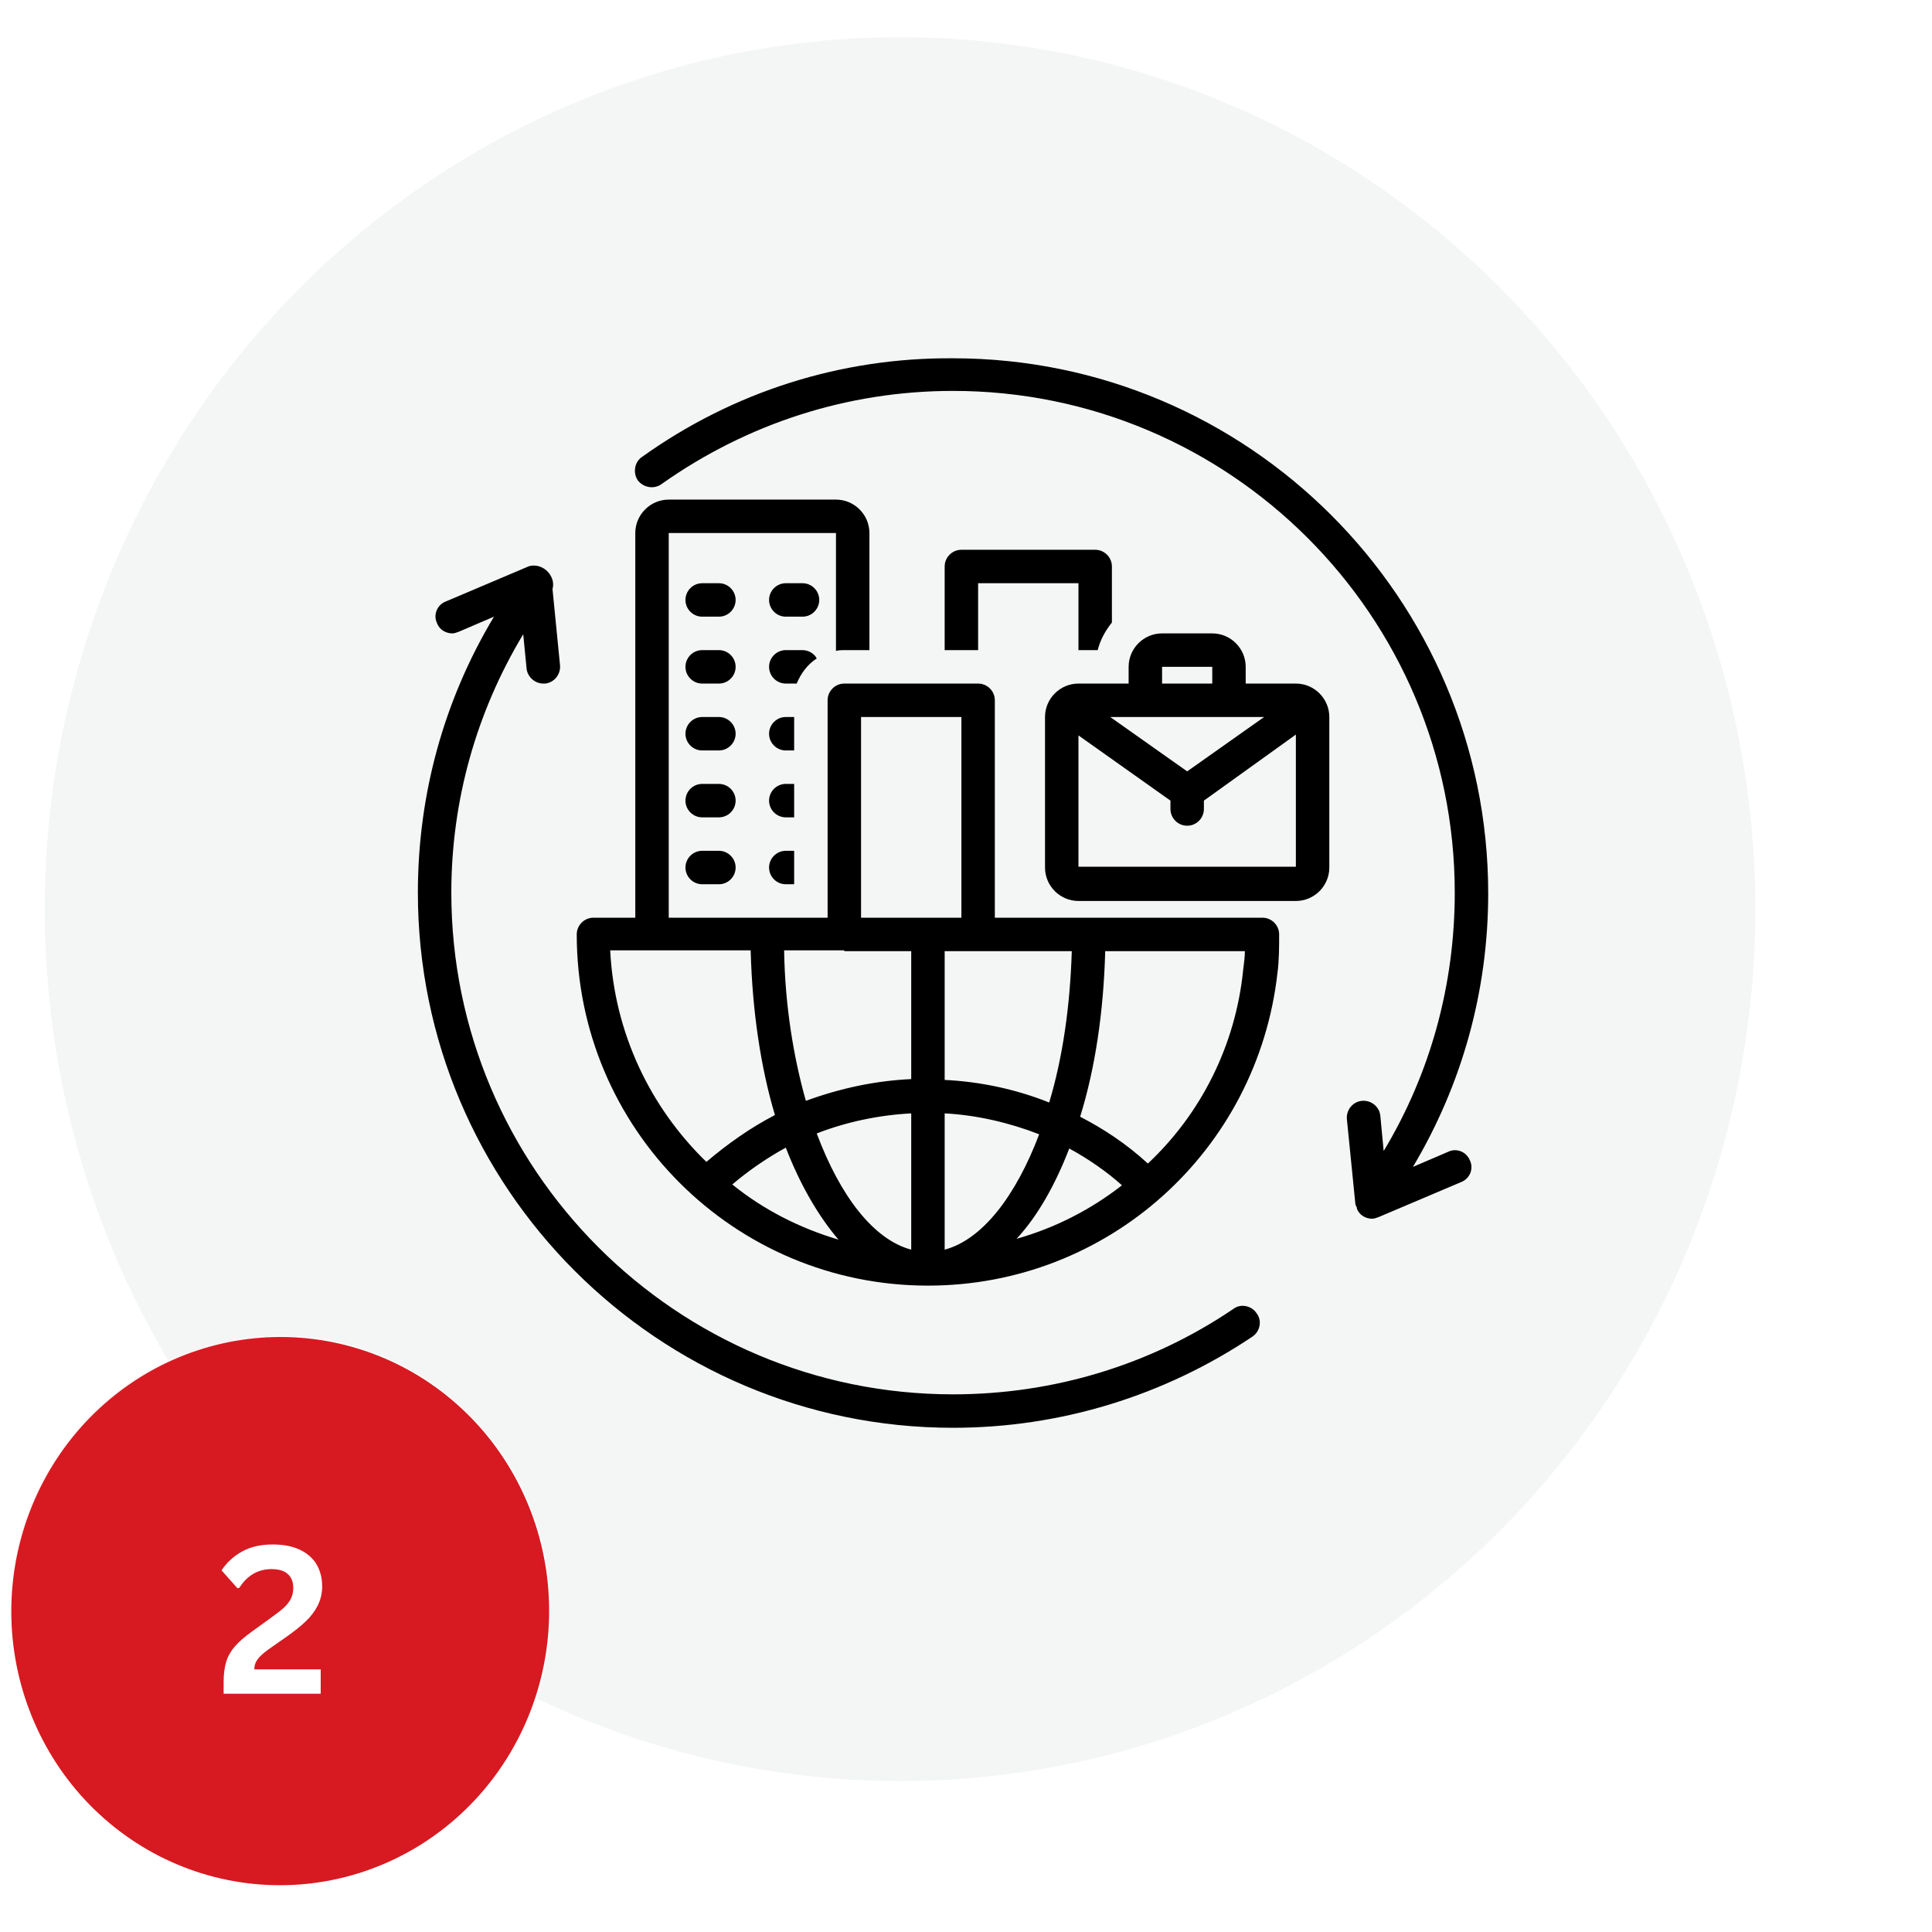 <svg xmlns="http://www.w3.org/2000/svg" xmlns:xlink="http://www.w3.org/1999/xlink" width="500" viewBox="0 0 375 375" height="500" preserveAspectRatio="xMidYMid meet"><defs><filter x="0%" y="0%" width="100%" height="100%" id="00d3c1a32c"></filter><filter x="0%" y="0%" width="100%" height="100%" id="830c120fe8"></filter><g></g><clipPath id="b568c329e9"><path d="M 1.742 0 L 369.477 0 L 369.477 375 L 1.742 375 Z M 1.742 0 " clip-rule="nonzero"></path></clipPath><mask id="0d22a41407"><g filter="url(#00d3c1a32c)"><rect x="-37.5" width="450" fill="#000000" y="-37.5" height="450" fill-opacity="0.48"></rect></g></mask><clipPath id="4e434742d6"><path d="M 1 0 L 368.477 0 L 368.477 375 L 1 375 Z M 1 0 " clip-rule="nonzero"></path></clipPath><image x="0" y="0" width="2383" id="55519aa463" height="2429" preserveAspectRatio="xMidYMid meet"></image><mask id="f520b83f89"><g filter="url(#00d3c1a32c)"><g filter="url(#830c120fe8)" transform="matrix(0.154, 0, 0, 0.154, 0.755, -0.013)"><image x="0" y="0" width="2383" height="2429" preserveAspectRatio="xMidYMid meet"></image></g></g></mask><image x="0" y="0" width="2383" id="ec53a1ec23" height="2429" preserveAspectRatio="xMidYMid meet"></image><clipPath id="e672f8676c"><rect x="0" width="369" y="0" height="375"></rect></clipPath><clipPath id="c6a651b29b"><path d="M 1.742 0 L 351 0 L 351 356 L 1.742 356 Z M 1.742 0 " clip-rule="nonzero"></path></clipPath><clipPath id="a1bbe49a31"><path d="M 0 257.219 L 115.148 257.219 L 115.148 375 L 0 375 Z M 0 257.219 " clip-rule="nonzero"></path></clipPath><mask id="fd2fb54f71"><g filter="url(#00d3c1a32c)"><rect x="-37.5" width="450" fill="#000000" y="-37.5" height="450" fill-opacity="0.48"></rect></g></mask><clipPath id="f8e2c6c0ef"><path d="M 0 0.219 L 115.148 0.219 L 115.148 118 L 0 118 Z M 0 0.219 " clip-rule="nonzero"></path></clipPath><image x="0" y="0" width="2383" id="bd4c9f548b" height="2429" preserveAspectRatio="xMidYMid meet"></image><mask id="eb507bd788"><g filter="url(#00d3c1a32c)"><g filter="url(#830c120fe8)" transform="matrix(0.048, 0, 0, 0.048, 0.004, 0.217)"><image x="0" y="0" width="2383" height="2429" preserveAspectRatio="xMidYMid meet"></image></g></g></mask><image x="0" y="0" width="2383" id="16efe46c63" height="2429" preserveAspectRatio="xMidYMid meet"></image><clipPath id="030afdd0c3"><rect x="0" width="116" y="0" height="118"></rect></clipPath><clipPath id="ac3c9fb48a"><path d="M 0 257.219 L 110 257.219 L 110 369 L 0 369 Z M 0 257.219 " clip-rule="nonzero"></path></clipPath><clipPath id="1931eb744e"><path d="M 123 69.383 L 288.859 69.383 L 288.859 237 L 123 237 Z M 123 69.383 " clip-rule="nonzero"></path></clipPath><clipPath id="315d9f1bad"><path d="M 81.109 109 L 245 109 L 245 277.133 L 81.109 277.133 Z M 81.109 109 " clip-rule="nonzero"></path></clipPath></defs><g clip-path="url(#b568c329e9)"><g mask="url(#0d22a41407)"><g transform="matrix(1, 0, 0, 1, 1, 0)"><g clip-path="url(#e672f8676c)"><g clip-path="url(#4e434742d6)"><g mask="url(#f520b83f89)"><g transform="matrix(0.154, 0, 0, 0.154, 0.755, -0.013)"><image x="0" y="0" width="2383" height="2429" preserveAspectRatio="xMidYMid meet"></image></g></g></g></g></g></g></g><path fill="#f4f6f5" d="M 341.098 176.496 C 341.098 179.273 341.027 182.047 340.895 184.82 C 340.762 187.59 340.562 190.359 340.293 193.121 C 340.027 195.883 339.695 198.637 339.297 201.383 C 338.895 204.129 338.43 206.859 337.898 209.582 C 337.367 212.305 336.77 215.012 336.109 217.703 C 335.449 220.398 334.723 223.07 333.934 225.727 C 333.141 228.383 332.289 231.02 331.371 233.633 C 330.453 236.246 329.473 238.832 328.43 241.398 C 327.391 243.961 326.285 246.5 325.121 249.008 C 323.957 251.516 322.734 253.996 321.449 256.441 C 320.168 258.891 318.824 261.305 317.426 263.688 C 316.027 266.066 314.57 268.41 313.059 270.719 C 311.543 273.027 309.977 275.293 308.355 277.523 C 306.734 279.754 305.059 281.941 303.332 284.086 C 301.605 286.23 299.828 288.332 297.996 290.391 C 296.168 292.445 294.293 294.457 292.367 296.418 C 290.441 298.383 288.473 300.293 286.453 302.156 C 284.438 304.023 282.375 305.836 280.27 307.594 C 278.164 309.355 276.02 311.062 273.832 312.715 C 271.645 314.371 269.422 315.969 267.156 317.508 C 264.891 319.051 262.594 320.535 260.258 321.965 C 257.922 323.391 255.555 324.758 253.152 326.066 C 250.75 327.375 248.32 328.621 245.859 329.809 C 243.398 330.996 240.91 332.121 238.395 333.184 C 235.879 334.242 233.34 335.242 230.773 336.176 C 228.211 337.113 225.625 337.984 223.02 338.789 C 220.414 339.594 217.793 340.336 215.152 341.008 C 212.512 341.684 209.855 342.293 207.184 342.832 C 204.512 343.375 201.832 343.848 199.137 344.254 C 196.445 344.664 193.742 345.004 191.035 345.273 C 188.324 345.547 185.609 345.75 182.891 345.887 C 180.172 346.023 177.449 346.09 174.727 346.09 C 172.004 346.09 169.281 346.023 166.562 345.887 C 163.844 345.75 161.129 345.547 158.418 345.273 C 155.711 345.004 153.008 344.664 150.316 344.254 C 147.621 343.848 144.941 343.375 142.27 342.832 C 139.598 342.293 136.945 341.684 134.301 341.008 C 131.66 340.336 129.039 339.594 126.434 338.789 C 123.828 337.984 121.242 337.113 118.68 336.176 C 116.113 335.242 113.574 334.242 111.059 333.184 C 108.543 332.121 106.055 330.996 103.594 329.809 C 101.133 328.621 98.703 327.375 96.301 326.066 C 93.898 324.758 91.531 323.391 89.195 321.965 C 86.859 320.535 84.562 319.051 82.297 317.508 C 80.031 315.969 77.809 314.371 75.621 312.715 C 73.434 311.062 71.289 309.355 69.184 307.594 C 67.078 305.836 65.016 304.023 63 302.156 C 60.984 300.293 59.012 298.383 57.086 296.418 C 55.16 294.457 53.285 292.445 51.457 290.391 C 49.629 288.332 47.848 286.23 46.121 284.086 C 44.395 281.941 42.719 279.754 41.098 277.523 C 39.477 275.293 37.91 273.027 36.395 270.719 C 34.883 268.41 33.426 266.066 32.027 263.688 C 30.629 261.305 29.285 258.891 28.004 256.441 C 26.719 253.996 25.496 251.516 24.332 249.008 C 23.168 246.5 22.062 243.961 21.023 241.398 C 19.98 238.832 19 236.246 18.082 233.633 C 17.164 231.02 16.312 228.383 15.523 225.727 C 14.73 223.07 14.004 220.398 13.344 217.703 C 12.684 215.012 12.086 212.305 11.555 209.582 C 11.023 206.859 10.559 204.129 10.16 201.383 C 9.758 198.637 9.426 195.883 9.16 193.121 C 8.891 190.359 8.691 187.59 8.559 184.82 C 8.426 182.047 8.359 179.273 8.359 176.496 C 8.359 173.723 8.426 170.949 8.559 168.176 C 8.691 165.402 8.891 162.637 9.16 159.875 C 9.426 157.113 9.758 154.359 10.16 151.613 C 10.559 148.867 11.023 146.133 11.555 143.41 C 12.086 140.688 12.684 137.98 13.344 135.289 C 14.004 132.598 14.73 129.922 15.523 127.266 C 16.312 124.609 17.164 121.977 18.082 119.363 C 19 116.75 19.98 114.16 21.023 111.598 C 22.062 109.031 23.168 106.496 24.332 103.984 C 25.496 101.477 26.719 99 28.004 96.551 C 29.285 94.102 30.629 91.688 32.027 89.309 C 33.426 86.926 34.883 84.582 36.395 82.273 C 37.91 79.969 39.477 77.699 41.098 75.469 C 42.719 73.242 44.395 71.055 46.121 68.906 C 47.848 66.762 49.629 64.66 51.457 62.605 C 53.285 60.547 55.16 58.539 57.086 56.574 C 59.012 54.613 60.984 52.699 63 50.836 C 65.016 48.973 67.078 47.16 69.184 45.398 C 71.289 43.637 73.434 41.93 75.621 40.277 C 77.809 38.625 80.031 37.027 82.297 35.484 C 84.562 33.941 86.859 32.457 89.195 31.031 C 91.531 29.605 93.898 28.238 96.301 26.93 C 98.703 25.621 101.133 24.371 103.594 23.184 C 106.055 22 108.543 20.875 111.059 19.812 C 113.574 18.75 116.113 17.75 118.68 16.816 C 121.242 15.883 123.828 15.012 126.434 14.207 C 129.039 13.398 131.66 12.66 134.301 11.984 C 136.945 11.312 139.598 10.703 142.27 10.16 C 144.941 9.621 147.621 9.145 150.316 8.738 C 153.008 8.332 155.711 7.992 158.418 7.719 C 161.129 7.445 163.844 7.242 166.562 7.105 C 169.281 6.969 172.004 6.902 174.727 6.902 C 177.449 6.902 180.172 6.969 182.891 7.105 C 185.609 7.242 188.324 7.445 191.035 7.719 C 193.742 7.992 196.445 8.332 199.137 8.738 C 201.832 9.145 204.512 9.621 207.184 10.16 C 209.855 10.703 212.512 11.312 215.152 11.984 C 217.793 12.66 220.414 13.398 223.02 14.207 C 225.625 15.012 228.211 15.883 230.773 16.816 C 233.34 17.75 235.879 18.75 238.395 19.812 C 240.91 20.875 243.398 22 245.859 23.184 C 248.32 24.371 250.75 25.621 253.152 26.93 C 255.555 28.238 257.922 29.605 260.258 31.031 C 262.594 32.457 264.891 33.941 267.156 35.484 C 269.422 37.027 271.645 38.625 273.832 40.277 C 276.02 41.93 278.164 43.637 280.27 45.398 C 282.375 47.16 284.438 48.973 286.453 50.836 C 288.473 52.699 290.441 54.613 292.367 56.574 C 294.293 58.539 296.168 60.547 297.996 62.605 C 299.828 64.66 301.605 66.762 303.332 68.906 C 305.059 71.055 306.734 73.242 308.355 75.469 C 309.977 77.699 311.543 79.969 313.059 82.273 C 314.57 84.582 316.027 86.926 317.426 89.309 C 318.824 91.688 320.168 94.102 321.449 96.551 C 322.734 99 323.957 101.477 325.121 103.984 C 326.285 106.496 327.391 109.031 328.43 111.598 C 329.473 114.16 330.453 116.75 331.371 119.363 C 332.289 121.977 333.141 124.609 333.934 127.266 C 334.723 129.922 335.449 132.598 336.109 135.289 C 336.77 137.98 337.367 140.688 337.898 143.41 C 338.43 146.133 338.895 148.867 339.297 151.613 C 339.695 154.359 340.027 157.113 340.293 159.875 C 340.562 162.637 340.762 165.402 340.895 168.176 C 341.027 170.949 341.098 173.723 341.098 176.496 Z M 341.098 176.496 " fill-opacity="1" fill-rule="nonzero"></path><g clip-path="url(#c6a651b29b)"><path stroke-linecap="butt" transform="matrix(0.645, 0, 0, 0.645, -13.253, -19.288)" fill="none" stroke-linejoin="miter" d="M 549.303 303.499 C 549.303 307.804 549.194 312.103 548.988 316.403 C 548.782 320.696 548.473 324.989 548.056 329.27 C 547.644 333.551 547.129 337.82 546.511 342.077 C 545.888 346.334 545.167 350.567 544.344 354.787 C 543.52 359.008 542.594 363.204 541.57 367.377 C 540.547 371.555 539.421 375.697 538.197 379.814 C 536.968 383.932 535.648 388.019 534.225 392.07 C 532.802 396.121 531.282 400.13 529.665 404.108 C 528.055 408.081 526.341 412.017 524.537 415.904 C 522.732 419.792 520.837 423.637 518.845 427.427 C 516.858 431.224 514.775 434.966 512.608 438.66 C 510.44 442.348 508.181 445.981 505.838 449.56 C 503.488 453.138 501.06 456.65 498.547 460.108 C 496.034 463.566 493.436 466.957 490.76 470.281 C 488.083 473.605 485.328 476.863 482.488 480.054 C 479.654 483.24 476.748 486.358 473.763 489.398 C 470.777 492.444 467.725 495.405 464.595 498.293 C 461.47 501.188 458.273 503.997 455.009 506.722 C 451.745 509.453 448.421 512.099 445.03 514.661 C 441.639 517.228 438.193 519.705 434.681 522.091 C 431.169 524.482 427.609 526.784 423.988 529 C 420.366 531.21 416.697 533.329 412.973 535.358 C 409.249 537.386 405.482 539.318 401.668 541.159 C 397.853 543 393.995 544.744 390.096 546.391 C 386.196 548.032 382.26 549.582 378.282 551.029 C 374.31 552.482 370.301 553.833 366.262 555.08 C 362.223 556.328 358.16 557.478 354.066 558.52 C 349.973 559.567 345.855 560.512 341.714 561.347 C 337.572 562.189 333.418 562.922 329.24 563.552 C 325.067 564.187 320.877 564.714 316.681 565.132 C 312.478 565.556 308.27 565.871 304.055 566.083 C 299.841 566.295 295.62 566.398 291.4 566.398 C 287.179 566.398 282.959 566.295 278.744 566.083 C 274.53 565.871 270.321 565.556 266.119 565.132 C 261.922 564.714 257.732 564.187 253.56 563.552 C 249.382 562.922 245.228 562.189 241.086 561.347 C 236.944 560.512 232.832 559.567 228.733 558.52 C 224.64 557.478 220.576 556.328 216.537 555.08 C 212.499 553.833 208.49 552.482 204.518 551.029 C 200.539 549.582 196.603 548.032 192.704 546.391 C 188.804 544.744 184.947 543 181.132 541.159 C 177.317 539.318 173.551 537.386 169.827 535.358 C 166.102 533.329 162.433 531.21 158.812 529 C 155.191 526.784 151.63 524.482 148.118 522.091 C 144.606 519.705 141.161 517.228 137.77 514.661 C 134.379 512.099 131.054 509.453 127.79 506.722 C 124.526 503.997 121.329 501.188 118.205 498.293 C 115.08 495.405 112.022 492.444 109.037 489.398 C 106.052 486.358 103.145 483.24 100.311 480.054 C 97.477 476.863 94.716 473.605 92.04 470.281 C 89.363 466.957 86.765 463.566 84.252 460.108 C 81.739 456.65 79.311 453.138 76.962 449.56 C 74.618 445.981 72.36 442.348 70.192 438.66 C 68.024 434.966 65.941 431.224 63.955 427.427 C 61.963 423.637 60.067 419.792 58.263 415.904 C 56.458 412.017 54.745 408.081 53.134 404.108 C 51.517 400.13 49.997 396.121 48.574 392.07 C 47.151 388.019 45.831 383.932 44.608 379.814 C 43.379 375.697 42.253 371.555 41.229 367.377 C 40.206 363.204 39.279 359.008 38.456 354.787 C 37.632 350.567 36.912 346.334 36.294 342.077 C 35.67 337.82 35.156 333.551 34.744 329.27 C 34.326 324.989 34.017 320.696 33.811 316.403 C 33.605 312.103 33.503 307.804 33.503 303.499 C 33.503 299.199 33.605 294.9 33.811 290.601 C 34.017 286.302 34.326 282.014 34.744 277.733 C 35.156 273.452 35.67 269.183 36.294 264.926 C 36.912 260.669 37.632 256.43 38.456 252.21 C 39.279 247.989 40.206 243.793 41.229 239.621 C 42.253 235.449 43.379 231.301 44.608 227.183 C 45.831 223.066 47.151 218.984 48.574 214.933 C 49.997 210.882 51.517 206.867 53.134 202.895 C 54.745 198.917 56.458 194.987 58.263 191.093 C 60.067 187.206 61.963 183.367 63.955 179.57 C 65.941 175.773 68.024 172.031 70.192 168.343 C 72.36 164.65 74.618 161.016 76.962 157.438 C 79.311 153.865 81.739 150.347 84.252 146.889 C 86.765 143.438 89.363 140.047 92.04 136.716 C 94.716 133.392 97.477 130.134 100.311 126.949 C 103.145 123.758 106.052 120.645 109.037 117.6 C 112.022 114.56 115.08 111.593 118.205 108.704 C 121.329 105.816 124.526 103.006 127.79 100.275 C 131.054 97.544 134.379 94.898 137.77 92.337 C 141.161 89.775 144.606 87.299 148.118 84.907 C 151.63 82.515 155.191 80.214 158.812 78.004 C 162.433 75.793 166.102 73.674 169.827 71.646 C 173.551 69.617 177.317 67.679 181.132 65.838 C 184.947 64.004 188.804 62.26 192.704 60.613 C 196.603 58.966 200.539 57.415 204.518 55.968 C 208.49 54.521 212.499 53.171 216.537 51.923 C 220.576 50.67 224.64 49.525 228.733 48.478 C 232.832 47.436 236.944 46.492 241.086 45.65 C 245.228 44.814 249.382 44.076 253.56 43.446 C 257.732 42.816 261.922 42.289 266.119 41.865 C 270.321 41.441 274.53 41.127 278.744 40.915 C 282.959 40.703 287.179 40.6 291.4 40.6 C 295.62 40.6 299.841 40.703 304.055 40.915 C 308.27 41.127 312.478 41.441 316.681 41.865 C 320.877 42.289 325.067 42.816 329.24 43.446 C 333.418 44.076 337.572 44.814 341.714 45.65 C 345.855 46.492 349.973 47.436 354.066 48.478 C 358.16 49.525 362.223 50.67 366.262 51.923 C 370.301 53.171 374.31 54.521 378.282 55.968 C 382.26 57.415 386.196 58.966 390.096 60.613 C 393.995 62.26 397.853 64.004 401.668 65.838 C 405.482 67.679 409.249 69.617 412.973 71.646 C 416.697 73.674 420.366 75.793 423.988 78.004 C 427.609 80.214 431.169 82.515 434.681 84.907 C 438.193 87.299 441.639 89.775 445.03 92.337 C 448.421 94.898 451.745 97.544 455.009 100.275 C 458.273 103.006 461.47 105.816 464.595 108.704 C 467.725 111.593 470.777 114.56 473.763 117.6 C 476.748 120.645 479.654 123.758 482.488 126.949 C 485.328 130.134 488.083 133.392 490.76 136.716 C 493.436 140.047 496.034 143.438 498.547 146.889 C 501.06 150.347 503.488 153.865 505.838 157.438 C 508.181 161.016 510.44 164.65 512.608 168.343 C 514.775 172.031 516.858 175.773 518.845 179.57 C 520.837 183.367 522.732 187.206 524.537 191.093 C 526.341 194.987 528.055 198.917 529.665 202.895 C 531.282 206.867 532.802 210.882 534.225 214.933 C 535.648 218.984 536.968 223.066 538.197 227.183 C 539.421 231.301 540.547 235.449 541.57 239.621 C 542.594 243.793 543.52 247.989 544.344 252.21 C 545.167 256.43 545.888 260.669 546.511 264.926 C 547.129 269.183 547.644 273.452 548.056 277.733 C 548.473 282.014 548.782 286.302 548.988 290.601 C 549.194 294.9 549.303 299.199 549.303 303.499 Z M 549.303 303.499 " stroke="#ffffff" stroke-width="1" stroke-opacity="1" stroke-miterlimit="10"></path></g><g clip-path="url(#a1bbe49a31)"><g mask="url(#fd2fb54f71)"><g transform="matrix(1, 0, 0, 1, 0, 257)"><g clip-path="url(#030afdd0c3)"><g clip-path="url(#f8e2c6c0ef)"><g mask="url(#eb507bd788)"><g transform="matrix(0.048, 0, 0, 0.048, 0.004, 0.217)"><image x="0" y="0" width="2383" height="2429" preserveAspectRatio="xMidYMid meet"></image></g></g></g></g></g></g></g><path fill="#d71a21" d="M 106.582 312.652 C 106.582 314.398 106.5 316.141 106.332 317.875 C 106.164 319.609 105.914 321.336 105.578 323.047 C 105.246 324.758 104.832 326.445 104.332 328.117 C 103.836 329.785 103.262 331.426 102.605 333.039 C 101.949 334.648 101.219 336.227 100.414 337.762 C 99.605 339.301 98.727 340.797 97.777 342.246 C 96.828 343.699 95.809 345.098 94.723 346.445 C 93.637 347.793 92.488 349.086 91.277 350.32 C 90.07 351.551 88.801 352.723 87.48 353.828 C 86.156 354.938 84.785 355.973 83.359 356.941 C 81.938 357.914 80.473 358.809 78.961 359.629 C 77.453 360.453 75.906 361.199 74.328 361.863 C 72.746 362.531 71.137 363.121 69.5 363.625 C 67.863 364.133 66.203 364.555 64.523 364.895 C 62.848 365.238 61.156 365.492 59.453 365.664 C 57.75 365.836 56.043 365.918 54.332 365.918 C 52.621 365.918 50.914 365.836 49.211 365.664 C 47.508 365.492 45.816 365.238 44.137 364.895 C 42.457 364.555 40.801 364.133 39.164 363.625 C 37.523 363.121 35.914 362.531 34.336 361.863 C 32.754 361.199 31.207 360.453 29.699 359.629 C 28.191 358.809 26.723 357.914 25.301 356.941 C 23.879 355.973 22.504 354.938 21.184 353.828 C 19.859 352.723 18.594 351.551 17.383 350.32 C 16.172 349.086 15.023 347.793 13.938 346.445 C 12.852 345.098 11.836 343.699 10.883 342.246 C 9.934 340.797 9.055 339.301 8.25 337.762 C 7.441 336.227 6.711 334.648 6.055 333.039 C 5.402 331.426 4.824 329.785 4.328 328.117 C 3.832 326.445 3.418 324.758 3.082 323.047 C 2.75 321.336 2.496 319.609 2.328 317.875 C 2.16 316.141 2.078 314.398 2.078 312.652 C 2.078 310.91 2.16 309.168 2.328 307.434 C 2.496 305.695 2.75 303.973 3.082 302.262 C 3.418 300.551 3.832 298.863 4.328 297.191 C 4.824 295.523 5.402 293.883 6.055 292.27 C 6.711 290.66 7.441 289.082 8.25 287.543 C 9.055 286.008 9.934 284.512 10.883 283.062 C 11.836 281.609 12.852 280.211 13.938 278.863 C 15.023 277.516 16.172 276.223 17.383 274.988 C 18.594 273.758 19.859 272.586 21.184 271.48 C 22.504 270.371 23.879 269.336 25.301 268.367 C 26.723 267.395 28.191 266.5 29.699 265.68 C 31.207 264.855 32.754 264.109 34.336 263.441 C 35.914 262.777 37.523 262.188 39.164 261.684 C 40.801 261.176 42.457 260.754 44.137 260.41 C 45.816 260.07 47.508 259.816 49.211 259.645 C 50.914 259.473 52.621 259.387 54.332 259.387 C 56.043 259.387 57.75 259.473 59.453 259.645 C 61.156 259.816 62.848 260.07 64.523 260.41 C 66.203 260.754 67.863 261.176 69.5 261.684 C 71.137 262.188 72.746 262.777 74.328 263.441 C 75.906 264.109 77.453 264.855 78.961 265.68 C 80.473 266.5 81.938 267.395 83.359 268.367 C 84.785 269.336 86.156 270.371 87.48 271.48 C 88.801 272.586 90.07 273.758 91.277 274.988 C 92.488 276.223 93.637 277.516 94.723 278.863 C 95.809 280.211 96.828 281.609 97.777 283.062 C 98.727 284.512 99.605 286.008 100.414 287.543 C 101.219 289.082 101.949 290.66 102.605 292.27 C 103.262 293.883 103.836 295.523 104.332 297.191 C 104.832 298.863 105.246 300.551 105.578 302.262 C 105.914 303.973 106.164 305.695 106.332 307.434 C 106.5 309.168 106.582 310.91 106.582 312.652 Z M 106.582 312.652 " fill-opacity="1" fill-rule="nonzero"></path><g clip-path="url(#ac3c9fb48a)"><path stroke-linecap="butt" transform="matrix(0.203, 0, 0, 0.203, -4.709, 251.163)" fill="none" stroke-linejoin="miter" d="M 549.293 303.491 C 549.293 312.109 548.888 320.708 548.059 329.268 C 547.23 337.828 545.996 346.35 544.338 354.795 C 542.699 363.239 540.655 371.568 538.188 379.82 C 535.739 388.052 532.905 396.15 529.666 404.112 C 526.427 412.056 522.822 419.845 518.85 427.422 C 514.859 435.018 510.521 442.402 505.836 449.555 C 501.151 456.727 496.119 463.629 490.759 470.281 C 485.399 476.932 479.731 483.314 473.754 489.406 C 467.797 495.48 461.531 501.263 455.014 506.72 C 448.479 512.195 441.711 517.304 434.674 522.086 C 427.656 526.886 420.426 531.301 412.965 535.35 C 405.523 539.418 397.888 543.101 390.099 546.378 C 382.291 549.675 374.348 552.586 366.269 555.073 C 358.191 557.58 349.997 559.662 341.707 561.339 C 333.436 563.036 325.088 564.289 316.682 565.138 C 308.276 565.986 299.85 566.391 291.406 566.391 C 282.961 566.391 274.536 565.986 266.13 565.138 C 257.724 564.289 249.376 563.036 241.085 561.339 C 232.795 559.662 224.621 557.58 216.542 555.073 C 208.445 552.586 200.501 549.675 192.712 546.378 C 184.904 543.101 177.269 539.418 169.827 535.35 C 162.385 531.301 155.136 526.886 148.118 522.086 C 141.1 517.304 134.314 512.195 127.797 506.72 C 121.261 501.263 115.015 495.48 109.038 489.406 C 103.061 483.314 97.393 476.932 92.033 470.281 C 86.673 463.629 81.661 456.727 76.956 449.555 C 72.271 442.402 67.933 435.018 63.962 427.422 C 59.971 419.845 56.365 412.056 53.126 404.112 C 49.907 396.15 47.053 388.052 44.605 379.82 C 42.156 371.568 40.113 363.239 38.455 354.795 C 36.816 346.35 35.563 337.828 34.734 329.268 C 33.904 320.708 33.5 312.109 33.5 303.491 C 33.5 294.892 33.904 286.293 34.734 277.733 C 35.563 269.154 36.816 260.651 38.455 252.207 C 40.113 243.762 42.156 235.433 44.605 227.181 C 47.053 218.949 49.907 210.851 53.126 202.889 C 56.365 194.946 59.971 187.157 63.962 179.56 C 67.933 171.983 72.271 164.599 76.956 157.446 C 81.661 150.274 86.673 143.372 92.033 136.721 C 97.393 130.069 103.061 123.687 109.038 117.595 C 115.015 111.522 121.261 105.738 127.797 100.282 C 134.314 94.806 141.1 89.697 148.118 84.916 C 155.136 80.115 162.385 75.7 169.827 71.651 C 177.269 67.583 184.904 63.901 192.712 60.604 C 200.501 57.326 208.445 54.415 216.542 51.928 C 224.621 49.421 232.795 47.339 241.085 45.643 C 249.376 43.965 257.724 42.712 266.13 41.864 C 274.536 41.015 282.961 40.591 291.406 40.591 C 299.85 40.591 308.276 41.015 316.682 41.864 C 325.088 42.712 333.436 43.965 341.707 45.643 C 349.997 47.339 358.191 49.421 366.269 51.928 C 374.348 54.415 382.291 57.326 390.099 60.604 C 397.888 63.901 405.523 67.583 412.965 71.651 C 420.426 75.7 427.656 80.115 434.674 84.916 C 441.711 89.697 448.479 94.806 455.014 100.282 C 461.531 105.738 467.797 111.522 473.754 117.595 C 479.731 123.687 485.399 130.069 490.759 136.721 C 496.119 143.372 501.151 150.274 505.836 157.446 C 510.521 164.599 514.859 171.983 518.85 179.56 C 522.822 187.157 526.427 194.946 529.666 202.889 C 532.905 210.851 535.739 218.949 538.188 227.181 C 540.655 235.433 542.699 243.762 544.338 252.207 C 545.996 260.651 547.23 269.154 548.059 277.733 C 548.888 286.293 549.293 294.892 549.293 303.491 Z M 549.293 303.491 " stroke="#ffffff" stroke-width="1" stroke-opacity="1" stroke-miterlimit="10"></path></g><g fill="#ffffff" fill-opacity="1"><g transform="translate(42.015, 328.75)"><g><path d="M 1.391 -2.266 C 1.391 -3.836 1.562 -5.164 1.906 -6.25 C 2.25 -7.332 2.812 -8.316 3.594 -9.203 C 4.375 -10.098 5.484 -11.062 6.922 -12.094 L 10.719 -14.844 C 11.758 -15.582 12.57 -16.223 13.156 -16.766 C 13.738 -17.316 14.176 -17.891 14.469 -18.484 C 14.758 -19.086 14.906 -19.773 14.906 -20.547 C 14.906 -21.703 14.551 -22.598 13.844 -23.234 C 13.145 -23.867 12.094 -24.188 10.688 -24.188 C 9.332 -24.188 8.125 -23.863 7.062 -23.219 C 6.008 -22.57 5.141 -21.688 4.453 -20.562 L 4.078 -20.469 L 0.984 -23.953 C 1.992 -25.461 3.316 -26.676 4.953 -27.594 C 6.586 -28.508 8.57 -28.969 10.906 -28.969 C 13.039 -28.969 14.828 -28.613 16.266 -27.906 C 17.703 -27.207 18.77 -26.25 19.469 -25.031 C 20.164 -23.812 20.516 -22.414 20.516 -20.844 C 20.516 -19.488 20.227 -18.25 19.656 -17.125 C 19.094 -16.008 18.305 -14.973 17.297 -14.016 C 16.297 -13.066 15.016 -12.047 13.453 -10.953 L 10.078 -8.594 C 9.066 -7.863 8.359 -7.211 7.953 -6.641 C 7.547 -6.078 7.344 -5.441 7.344 -4.734 L 20.234 -4.734 L 20.234 0 L 1.391 0 Z M 1.391 -2.266 "></path></g></g></g><path fill="#000000" d="M 139.539 113.203 L 136.293 113.203 C 134.508 113.203 133.047 114.664 133.047 116.449 C 133.047 118.234 134.508 119.695 136.293 119.695 L 139.539 119.695 C 141.324 119.695 142.785 118.234 142.785 116.449 C 142.785 114.664 141.324 113.203 139.539 113.203 Z M 139.539 113.203 " fill-opacity="1" fill-rule="nonzero"></path><path fill="#000000" d="M 155.77 113.203 L 152.523 113.203 C 150.738 113.203 149.277 114.664 149.277 116.449 C 149.277 118.234 150.738 119.695 152.523 119.695 L 155.77 119.695 C 157.555 119.695 159.016 118.234 159.016 116.449 C 159.016 114.664 157.555 113.203 155.77 113.203 Z M 155.77 113.203 " fill-opacity="1" fill-rule="nonzero"></path><path fill="#000000" d="M 139.539 126.188 L 136.293 126.188 C 134.508 126.188 133.047 127.648 133.047 129.434 C 133.047 131.219 134.508 132.68 136.293 132.68 L 139.539 132.68 C 141.324 132.68 142.785 131.219 142.785 129.434 C 142.785 127.648 141.324 126.188 139.539 126.188 Z M 139.539 126.188 " fill-opacity="1" fill-rule="nonzero"></path><path fill="#000000" d="M 139.539 139.172 L 136.293 139.172 C 134.508 139.172 133.047 140.633 133.047 142.418 C 133.047 144.203 134.508 145.664 136.293 145.664 L 139.539 145.664 C 141.324 145.664 142.785 144.203 142.785 142.418 C 142.785 140.633 141.324 139.172 139.539 139.172 Z M 139.539 139.172 " fill-opacity="1" fill-rule="nonzero"></path><path fill="#000000" d="M 139.539 152.156 L 136.293 152.156 C 134.508 152.156 133.047 153.617 133.047 155.402 C 133.047 157.188 134.508 158.648 136.293 158.648 L 139.539 158.648 C 141.324 158.648 142.785 157.188 142.785 155.402 C 142.785 153.617 141.324 152.156 139.539 152.156 Z M 139.539 152.156 " fill-opacity="1" fill-rule="nonzero"></path><path fill="#000000" d="M 139.539 165.141 L 136.293 165.141 C 134.508 165.141 133.047 166.602 133.047 168.387 C 133.047 170.172 134.508 171.633 136.293 171.633 L 139.539 171.633 C 141.324 171.633 142.785 170.172 142.785 168.387 C 142.785 166.602 141.324 165.141 139.539 165.141 Z M 139.539 165.141 " fill-opacity="1" fill-rule="nonzero"></path><path fill="#000000" d="M 158.527 127.812 C 158.043 126.836 156.906 126.188 155.77 126.188 L 152.523 126.188 C 150.738 126.188 149.277 127.648 149.277 129.434 C 149.277 131.219 150.738 132.68 152.523 132.68 L 154.633 132.68 C 155.445 130.734 156.742 128.945 158.527 127.812 Z M 158.527 127.812 " fill-opacity="1" fill-rule="nonzero"></path><path fill="#000000" d="M 154.145 139.172 L 152.523 139.172 C 150.738 139.172 149.277 140.633 149.277 142.418 C 149.277 144.203 150.738 145.664 152.523 145.664 L 154.145 145.664 Z M 154.145 139.172 " fill-opacity="1" fill-rule="nonzero"></path><path fill="#000000" d="M 154.145 152.156 L 152.523 152.156 C 150.738 152.156 149.277 153.617 149.277 155.402 C 149.277 157.188 150.738 158.648 152.523 158.648 L 154.145 158.648 Z M 154.145 152.156 " fill-opacity="1" fill-rule="nonzero"></path><path fill="#000000" d="M 149.277 168.387 C 149.277 170.172 150.738 171.633 152.523 171.633 L 154.145 171.633 L 154.145 165.141 L 152.523 165.141 C 150.738 165.141 149.277 166.602 149.277 168.387 Z M 149.277 168.387 " fill-opacity="1" fill-rule="nonzero"></path><path fill="#000000" d="M 180.113 249.539 C 215.012 249.539 244.062 223.41 247.957 188.836 C 248.281 186.402 248.281 183.805 248.281 181.371 C 248.281 179.586 246.824 178.125 245.035 178.125 L 193.098 178.125 L 193.098 135.926 C 193.098 134.141 191.641 132.68 189.852 132.68 L 163.883 132.68 C 162.098 132.68 160.637 134.141 160.637 135.926 L 160.637 178.125 L 129.801 178.125 L 129.801 103.465 L 162.262 103.465 L 162.262 126.352 C 162.75 126.188 163.398 126.188 163.883 126.188 L 168.754 126.188 L 168.754 103.465 C 168.754 99.895 165.832 96.973 162.262 96.973 L 129.801 96.973 C 126.23 96.973 123.309 99.895 123.309 103.465 L 123.309 178.125 L 115.191 178.125 C 113.406 178.125 111.945 179.586 111.945 181.371 C 111.945 219.027 142.461 249.539 180.113 249.539 Z M 183.359 242.559 L 183.359 216.105 C 189.527 216.43 195.859 217.891 201.703 220.164 C 197.156 232.172 190.664 240.613 183.359 242.559 Z M 207.543 222.922 C 211.117 224.871 214.688 227.305 217.77 230.062 C 211.766 234.77 204.785 238.34 197.32 240.449 C 201.379 236.066 204.785 230.062 207.543 222.922 Z M 176.867 242.559 C 169.566 240.613 163.074 232.172 158.527 220 C 164.371 217.727 170.703 216.43 176.867 216.105 Z M 162.75 240.613 C 155.121 238.34 148.141 234.77 142.137 229.902 C 145.383 227.141 148.953 224.707 152.523 222.758 C 155.281 229.902 158.852 236.066 162.75 240.613 Z M 222.801 225.844 C 218.742 222.109 214.363 219.188 209.656 216.754 C 212.574 207.34 214.199 196.465 214.523 184.617 L 241.629 184.617 C 241.629 185.754 241.465 186.891 241.305 188.188 C 239.844 202.957 233.027 216.266 222.801 225.844 Z M 208.031 184.617 C 207.707 195.328 206.246 205.395 203.648 213.996 C 197.156 211.398 190.18 209.938 183.359 209.613 L 183.359 184.617 Z M 167.129 139.172 L 186.605 139.172 L 186.605 178.125 L 167.129 178.125 Z M 163.883 184.617 L 176.867 184.617 L 176.867 209.449 C 169.891 209.773 163.074 211.234 156.418 213.672 C 153.984 205.066 152.359 195.004 152.199 184.457 L 163.883 184.457 Z M 145.707 184.617 C 146.031 196.305 147.652 207.18 150.414 216.43 C 145.707 218.863 141.324 221.949 137.105 225.52 C 126.23 214.969 119.25 200.523 118.438 184.457 L 145.707 184.457 Z M 145.707 184.617 " fill-opacity="1" fill-rule="nonzero"></path><path fill="#000000" d="M 209.328 174.879 L 251.527 174.879 C 255.102 174.879 258.02 171.957 258.02 168.387 L 258.02 139.172 C 258.02 135.602 255.102 132.68 251.527 132.68 L 241.789 132.68 L 241.789 129.434 C 241.789 125.863 238.871 122.941 235.297 122.941 L 225.559 122.941 C 221.988 122.941 219.066 125.863 219.066 129.434 L 219.066 132.68 L 209.328 132.68 C 205.758 132.68 202.836 135.602 202.836 139.172 L 202.836 168.387 C 202.836 171.957 205.758 174.879 209.328 174.879 Z M 209.328 168.387 L 209.328 142.742 L 227.184 155.402 L 227.184 157.027 C 227.184 158.812 228.645 160.273 230.43 160.273 C 232.215 160.273 233.676 158.812 233.676 157.027 L 233.676 155.402 L 251.527 142.582 L 251.527 168.227 L 209.328 168.227 Z M 222.312 139.172 L 245.363 139.172 L 230.43 149.723 L 215.496 139.172 Z M 225.559 129.434 L 235.297 129.434 L 235.297 132.68 L 225.559 132.68 Z M 225.559 129.434 " fill-opacity="1" fill-rule="nonzero"></path><g clip-path="url(#1931eb744e)"><path fill="#000000" d="M 128.504 93.891 C 145.059 82.203 164.535 75.875 184.984 75.875 C 238.707 75.875 282.367 119.535 282.367 173.258 C 282.367 191.109 277.66 208.312 268.57 223.41 L 267.922 216.59 C 267.758 214.805 266.137 213.508 264.352 213.672 C 262.566 213.832 261.266 215.457 261.43 217.242 L 263.055 233.473 C 263.055 233.797 263.215 234.121 263.379 234.445 C 263.379 234.445 263.379 234.445 263.379 234.609 C 263.863 235.906 265.164 236.555 266.301 236.555 C 266.785 236.555 267.109 236.395 267.598 236.23 L 283.664 229.414 C 285.289 228.766 286.102 226.816 285.289 225.195 C 284.641 223.57 282.691 222.758 281.07 223.57 L 274.25 226.492 C 283.828 210.426 288.859 192.246 288.859 173.418 C 288.859 116.125 242.277 69.543 184.984 69.543 C 163.234 69.383 142.297 76.035 124.605 88.695 C 123.145 89.668 122.82 91.781 123.797 93.238 C 124.93 94.699 127.043 95.027 128.504 93.891 Z M 128.504 93.891 " fill-opacity="1" fill-rule="nonzero"></path></g><g clip-path="url(#315d9f1bad)"><path fill="#000000" d="M 184.984 277.133 C 205.758 277.133 225.887 270.965 243.09 259.441 C 244.551 258.465 245.035 256.355 243.902 254.895 C 242.926 253.434 240.816 252.949 239.355 254.086 C 223.289 264.957 204.461 270.641 184.984 270.641 C 131.262 270.641 87.602 226.98 87.602 173.258 C 87.602 155.402 92.469 138.199 101.559 123.105 L 102.207 129.758 C 102.371 131.383 103.832 132.68 105.453 132.68 C 105.617 132.68 105.617 132.68 105.781 132.68 C 107.566 132.52 108.863 130.895 108.699 129.109 L 107.242 114.34 C 107.566 113.203 107.242 112.066 106.43 111.094 C 105.453 109.957 103.832 109.469 102.535 109.957 L 86.465 116.773 C 84.844 117.422 84.031 119.371 84.844 120.996 C 85.328 122.293 86.629 122.941 87.766 122.941 C 88.25 122.941 88.574 122.781 89.062 122.617 L 95.879 119.695 C 86.141 135.926 81.109 154.266 81.109 173.258 C 81.109 230.551 127.691 277.133 184.984 277.133 Z M 184.984 277.133 " fill-opacity="1" fill-rule="nonzero"></path></g><path fill="#000000" d="M 213.062 126.188 C 213.551 124.242 214.523 122.453 215.82 120.832 L 215.82 109.957 C 215.82 108.172 214.363 106.711 212.574 106.711 L 186.605 106.711 C 184.82 106.711 183.359 108.172 183.359 109.957 L 183.359 126.188 L 189.852 126.188 L 189.852 113.203 L 209.328 113.203 L 209.328 126.188 Z M 213.062 126.188 " fill-opacity="1" fill-rule="nonzero"></path></svg>